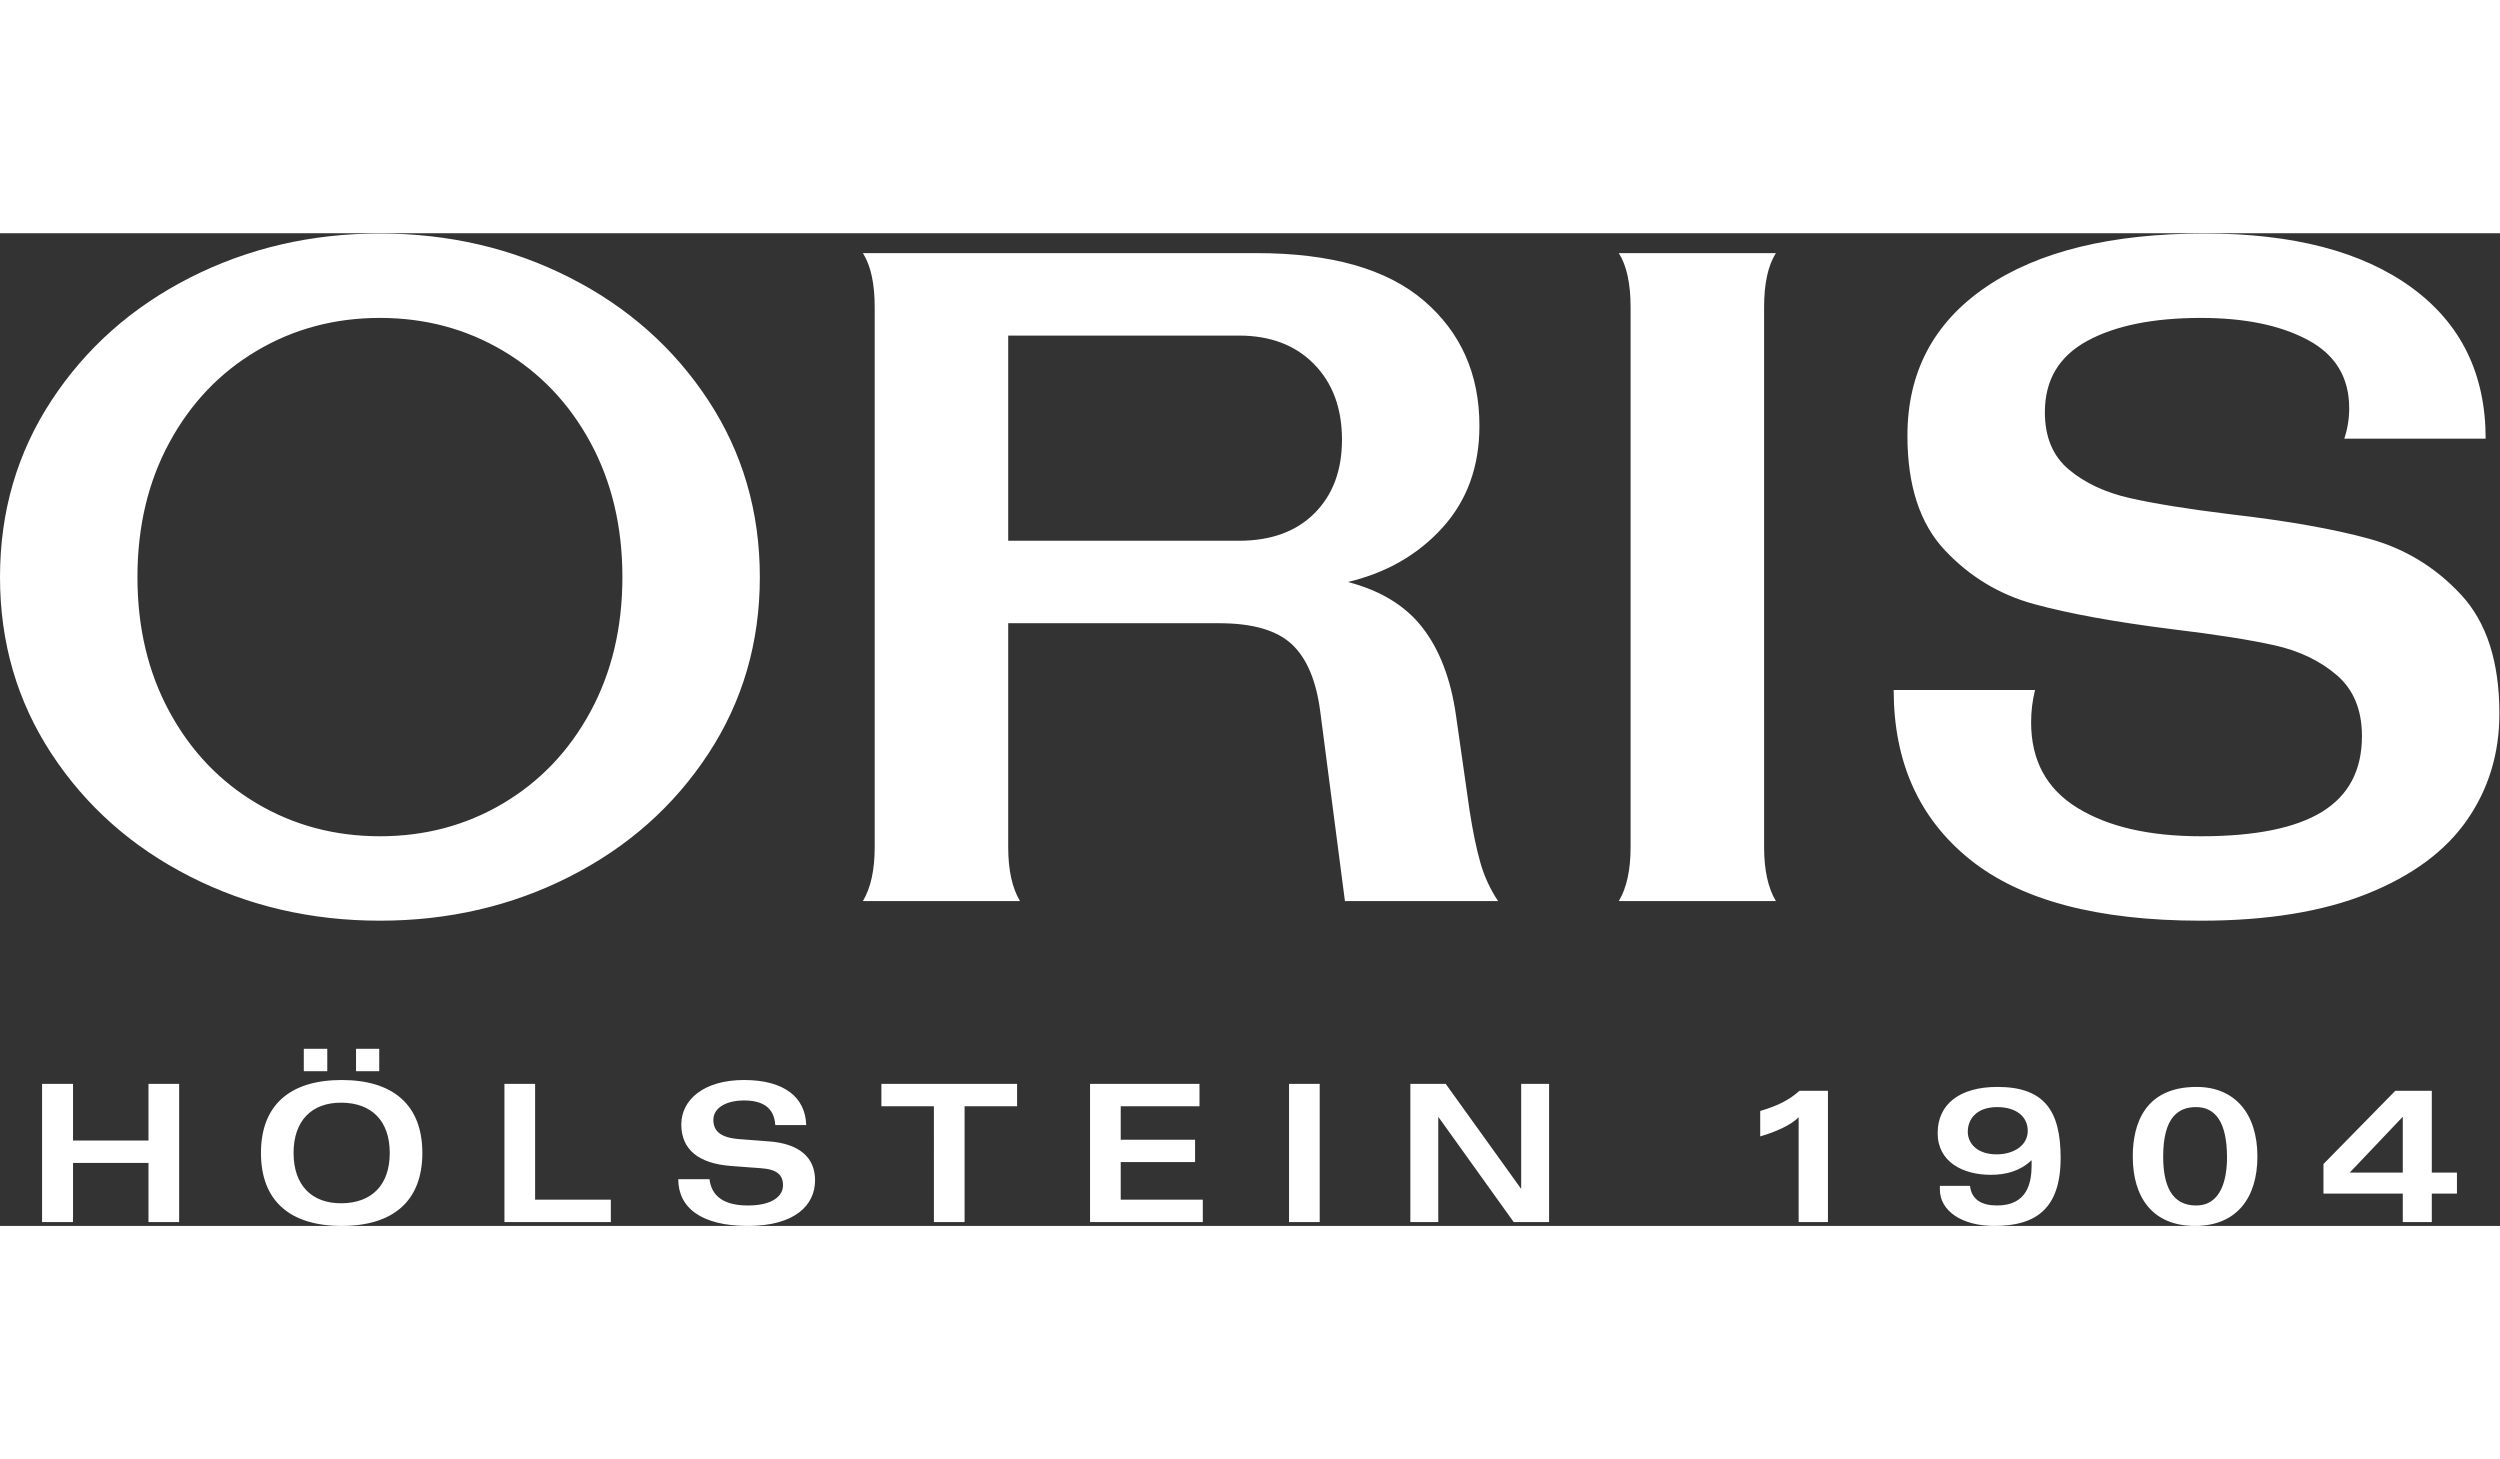 <?xml version="1.0" encoding="UTF-8" standalone="no"?>
<svg
   xmlns:dc="http://purl.org/dc/elements/1.1/"
   xmlns:cc="http://creativecommons.org/ns#"
   xmlns:rdf="http://www.w3.org/1999/02/22-rdf-syntax-ns#"
   xmlns:svg="http://www.w3.org/2000/svg"
   xmlns="http://www.w3.org/2000/svg"
   viewBox="0 0 856.653 340.16"
   height="500.00"
   width="856.653"
   xml:space="preserve"
   id="svg2"
   version="1.1"><rect x="0" y="0" width="856.653" height="340.16" fill="#333333" stroke="none"/><defs
     id="defs6" /><g
     transform="matrix(1.333,0,0,-1.333,0,340.16)"
     id="g10"><g
       transform="scale(0.1)"
       id="g12"><path
         id="path14"
         style="fill:#FFFFFF;fill-opacity:1;fill-rule:nonzero;stroke:none"
         d="m 6176.58,9.949 h 74.61 V 83.121 h 64.64 v 53.988 h -64.64 V 347.391 H 6157.4 L 5972.69,159.129 V 83.121 h 203.89 z m -136.4,127.16 136.4,143.5 v -143.5 z M 5645.2,52.57 c -63.25,0 -84.55,52.571 -84.55,125.75 0,102.289 39.78,127.16 84.55,127.16 50.44,0 79.55,-39.789 79.55,-129.3 0,-54.711 -14.21,-123.61 -79.55,-123.61 z M 5642.35,0 c 107.99,0 160.55,73.172 160.55,178.32 0,111.539 -58.97,179.02 -156.28,179.02 -130.73,0 -164.12,-91.649 -164.12,-179.02 C 5482.5,73.172 5533.66,0 5642.35,0 Z m -510.08,184 c -48.32,0 -73.89,27 -73.89,58.25 0,30.551 20.6,63.23 76.01,63.23 46.19,0 78.15,-22.73 78.15,-61.101 0,-37.649 -36.23,-60.379 -80.27,-60.379 z M 5127.3,0 c 105.84,0 169.78,44.051 169.78,174.77 0,122.191 -42.63,182.57 -162.69,182.57 -97.31,0 -153.44,-44.738 -153.44,-118.641 0,-74.597 65.35,-107.269 136.4,-107.269 40.48,0 76.01,9.949 105.13,37.66 v -12.801 c 0,-44.75 -10.64,-103.719 -88.8,-103.719 -39.77,0 -65.36,14.918 -69.61,50.442 h -77.45 V 93.769 C 4986.62,39.781 5041.33,0 5127.3,0 Z m -503.71,9.949 h 75.32 V 347.391 h -73.17 c -27.01,-24.141 -55.43,-38.352 -100.9,-51.852 v -65.367 c 39.08,11.379 78.16,28.43 98.75,49.019 z m -998.15,0 h 71.76 V 280.609 L 3891.15,9.949 h 90.94 V 365.148 h -71.76 V 95.199 L 3716.38,365.148 h -90.94 z m -311.87,0 h 78.86 V 365.148 h -78.86 z m -511.49,0 h 289.85 V 67.488 h -210.99 v 96.614 h 191.1 v 57.546 h -191.1 v 85.961 h 202.46 v 57.539 h -281.32 z m -401.39,0 h 78.86 V 307.609 h 134.98 v 57.539 h -348.82 v -57.539 h 134.98 z M 1922.58,0 c 120.77,0 172.63,53.289 172.63,117.219 0,58.961 -40.49,94.492 -119.35,100.172 l -74.6,5.679 c -49.73,3.551 -67.49,21.309 -67.49,49.731 0,30.558 32.68,49.73 78.86,49.73 46.18,0 77.44,-17.051 80.28,-63.23 h 79.56 c -2.13,71.75 -56.83,115.808 -159.84,115.808 -103.01,0 -161.27,-50.449 -161.27,-114.39 0,-63.93 44.05,-100.168 127.17,-106.559 l 76.72,-5.691 c 41.92,-2.821 57.55,-17.039 57.55,-44.039 0,-26.989 -26.3,-51.86 -90.22,-51.86 -63.95,0 -93.78,25.57 -98.75,67.489 h -80.28 C 1743.55,47.59 1801.81,0 1922.58,0 Z M 1296.7,9.949 h 273.51 V 67.488 H 1375.55 V 365.148 H 1296.7 Z M 915.195,397.84 h 59.68 v 57.539 h -59.68 z m -134.265,0 h 60.379 v 57.539 H 780.93 Z M 108.156,9.949 h 79.571 V 161.98 H 381.672 V 9.949 H 460.52 V 365.148 H 381.672 V 219.531 H 187.727 V 365.148 H 108.156 Z M 878.254,0 c 131.436,0 207.436,63.219 207.436,187.551 0,124.328 -76,187.558 -207.436,187.558 -131.426,0 -207.441,-63.23 -207.441,-187.558 C 670.813,63.219 746.828,0 878.254,0 Z m 0,58.25 c -76.731,-0.711 -123.613,46.18 -123.613,129.301 0,83.121 46.882,130.008 123.613,129.301 76.726,-0.723 123.626,-46.18 123.626,-129.301 0,-83.121 -46.9,-128.59 -123.626,-129.301 z M 5063.47,942.41 c -130.4,105.11 -195.58,250.22 -195.58,435.31 h 363.4 c -6.75,-26.93 -10.1,-54.69 -10.1,-83.28 0,-97.59 39.5,-170.77 118.62,-219.55 79.06,-48.81 185.04,-73.19 317.95,-73.19 139.64,0 243.54,21.03 311.67,63.09 68.14,42.04 102.21,106.82 102.21,194.32 0,67.27 -21.46,119.44 -64.35,156.46 -42.9,36.99 -96.34,62.66 -160.25,76.97 -63.96,14.28 -152.28,28.16 -264.97,41.64 -146.37,18.5 -264.16,39.95 -353.3,64.36 -89.2,24.36 -165.73,70.65 -229.66,138.79 -63.94,68.13 -95.89,166.12 -95.89,293.99 0,163.17 67.28,290.61 201.9,382.32 134.57,91.68 322.15,137.54 562.74,137.54 227.13,0 404.16,-46.29 531.21,-138.8 127.01,-92.54 190.53,-222.07 190.53,-388.63 h -363.4 c 8.41,25.24 12.64,51.3 12.64,78.23 0,79.06 -35.33,137.54 -106.01,175.39 -70.64,37.86 -162.36,56.78 -275.07,56.78 -122.82,0 -220.4,-19.79 -292.72,-59.3 -72.36,-39.55 -108.52,-100.55 -108.52,-182.96 0,-63.96 20.59,-113.17 61.82,-147.63 41.22,-34.5 93.38,-58.91 156.48,-73.18 63.09,-14.31 149.29,-28.2 258.66,-41.64 146.36,-16.84 265.37,-37.86 357.08,-63.09 91.68,-25.23 170.36,-73.18 235.95,-143.85 65.62,-70.65 98.42,-172.46 98.42,-305.34 0,-102.65 -27.75,-193.93 -83.27,-273.81 -55.53,-79.928 -140.93,-143.01 -256.15,-189.272 -115.26,-46.258 -257.84,-69.398 -427.75,-69.398 -265.83,0 -463.93,52.558 -594.29,157.73 z M 4191.6,973.949 V 2361.91 c 0,60.57 -10.1,106.82 -30.28,138.8 h 403.77 c -20.19,-31.98 -30.28,-78.23 -30.28,-138.8 V 973.949 c 0,-58.918 10.09,-105.168 30.28,-138.808 h -403.77 c 20.18,33.64 30.28,79.89 30.28,138.808 z m -812.56,858.011 c 47.08,47.09 70.67,110.17 70.67,189.27 0,80.75 -23.97,145.5 -71.94,194.32 -47.94,48.77 -112.29,73.18 -193.03,73.18 H 2591.69 V 1761.3 h 593.05 c 82.4,0 147.17,23.54 194.3,70.66 z m 426.48,-898.39 c 10.1,-35.332 25.24,-68.14 45.43,-98.429 h -393.67 l -63.09,484.539 c -10.1,80.75 -34.5,139.19 -73.18,175.39 -38.73,36.15 -100.96,54.25 -186.75,54.25 H 2591.69 V 973.949 c 0,-58.918 10.1,-105.168 30.28,-138.808 H 2218.2 c 20.19,33.64 30.29,79.89 30.29,138.808 V 2361.91 c 0,60.57 -10.1,106.82 -30.29,138.8 h 1011.95 c 191.78,0 335.21,-40.82 430.28,-122.4 95.03,-81.61 142.58,-188.87 142.58,-321.75 0,-104.33 -31.55,-191.4 -94.64,-261.19 -63.09,-69.83 -144.28,-116.52 -243.52,-140.06 84.1,-21.88 148.02,-60.99 191.79,-117.34 43.72,-56.39 72.31,-130.83 85.79,-223.34 l 35.34,-247.31 c 8.4,-53.87 17.66,-98.422 27.75,-133.75 z m -2512.2,152.68 c 95.03,56.34 169.92,135.01 224.61,235.95 54.65,100.94 82.02,216.16 82.02,345.73 0,129.53 -27.37,244.79 -82.02,345.73 -54.69,100.94 -129.58,179.57 -224.61,235.96 -95.06,56.34 -200.61,84.53 -316.699,84.53 -116.082,0 -221.68,-28.19 -316.707,-84.53 -95.07,-56.39 -169.941,-135.02 -224.59,-235.96 -54.699,-100.94 -82.023,-216.2 -82.023,-345.73 0,-129.57 27.324,-244.79 82.023,-345.73 54.649,-100.94 129.52,-179.61 224.59,-235.95 95.027,-56.39 200.625,-84.55 316.707,-84.55 116.089,0 221.639,28.16 316.699,84.55 z M 488.313,898.238 C 339.426,973.949 220.813,1079.07 132.492,1213.69 44.16,1348.26 0,1499.68 0,1667.93 c 0,168.21 44.16,319.63 132.492,454.24 88.321,134.58 206.934,239.74 355.821,315.45 148.886,75.71 311.66,113.56 488.308,113.56 176.649,0 339.419,-37.85 488.309,-113.56 148.9,-75.71 267.5,-180.87 355.83,-315.45 88.32,-134.61 132.48,-286.03 132.48,-454.24 0,-168.25 -44.16,-319.67 -132.48,-454.24 C 1732.43,1079.07 1613.83,973.949 1464.93,898.238 1316.04,822.539 1153.27,784.68 976.621,784.68 c -176.648,0 -339.422,37.859 -488.308,113.558" /></g></g></svg>